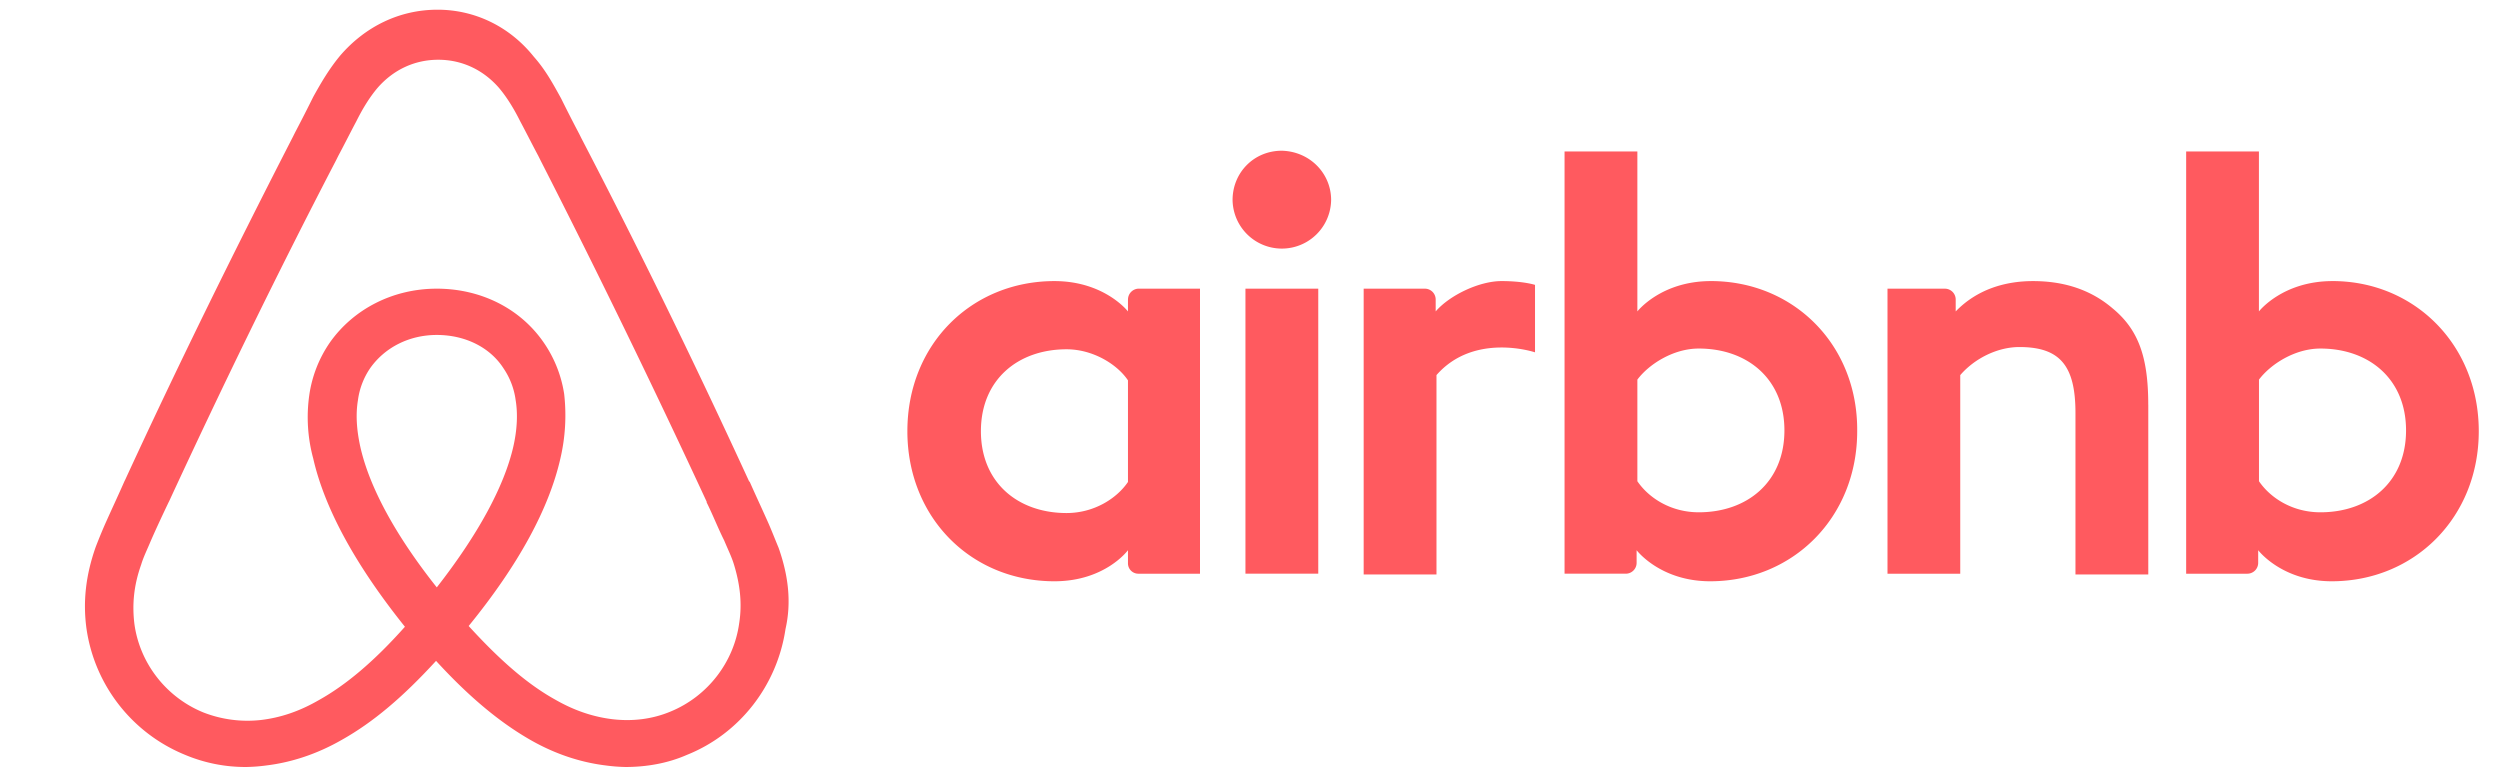<?xml version="1.0" encoding="UTF-8"?> <svg xmlns="http://www.w3.org/2000/svg" viewBox="0 0 2575 800"><g fill="#ff5a5f"><path d="m1371.06 206a50.76 50.76 0 0 1 -101.51 0c0-28.11 21.87-50.75 50.75-50.75 28.9.75 50.76 23.41 50.76 50.75zm-209.25 102.27v12.5s-24.2-31.25-75.73-31.25c-85.1 0-151.48 64.81-151.48 154.6 0 89 65.6 154.59 151.48 154.59 52.31 0 75.73-32 75.73-32v13.29a10.67 10.67 0 0 0 10.93 10.92h63.26v-293.61h-63.23a11.21 11.21 0 0 0 -10.93 11zm0 188.16c-11.7 17.18-35.13 32-63.24 32-50 0-88.23-31.23-88.23-84.33s38.27-84.33 88.23-84.33c27.33 0 52.32 15.62 63.24 32zm121-199.1h75v293.58h-75zm1119.63-7.81c-51.54 0-75.75 31.24-75.75 31.24v-164.76h-74.95v434.91h63.26a11.16 11.16 0 0 0 10.93-10.91v-13.29s24.21 32 75.73 32c85.11 0 151.47-65.57 151.47-154.58s-66.36-154.62-150.67-154.62zm-12.44 238.14c-28.9 0-51.53-14.82-63.25-32v-104.66c11.72-15.61 36.7-32 63.25-32 50 0 88.23 31.23 88.23 84.33s-38.3 84.33-88.23 84.33zm-177.27-110.86v174.89h-75v-166.31c0-48.4-15.62-67.93-57.75-67.93-22.64 0-46.07 11.72-60.93 28.9v204.57h-74.93v-293.58h59.32a11.17 11.17 0 0 1 10.93 10.93v12.5c21.87-22.65 50.75-31.25 79.63-31.25q49.2 0 82 28.12c26.53 21.86 36.69 50 36.69 99.16zm-450.52-127.28c-51.51 0-75.72 31.24-75.72 31.24v-164.76h-75v434.91h63.23a11.18 11.18 0 0 0 10.99-10.91v-13.29s24.21 32 75.72 32c85.12 0 151.48-65.57 151.48-154.58.78-89-65.58-154.62-150.7-154.62zm-12.49 238.14c-28.88 0-51.52-14.82-63.23-32v-104.66c11.71-15.61 36.69-32 63.23-32 50 0 88.23 31.23 88.23 84.33s-38.25 84.33-88.23 84.33zm-203-238.14c22.63 0 34.35 3.91 34.35 3.91v69.48s-62.46-21.08-101.49 23.43v205.34h-75v-294.35h63.25a11.16 11.16 0 0 1 10.92 10.94v12.49c14.07-16.4 44.52-31.25 67.94-31.25z"></path><path d="m802 564.36c-3.9-9.37-7.81-19.52-11.71-28.11-6.26-14-12.5-27.33-18-39.82l-.78-.78c-53.83-117.12-111.59-235.79-172.51-352.9l-2.34-4.69q-9.61-18.23-18.73-36.7c-7.82-14.06-15.62-28.88-28.11-42.95-24.97-31.23-60.89-48.41-99.14-48.41-39.05 0-74.18 17.18-99.93 46.85-11.72 14-20.32 28.88-28.11 42.94q-9.15 18.46-18.73 36.7l-2.35 4.7c-60.12 117.1-118.67 235.81-172.56 352.89l-.79 1.55c-5.46 12.51-11.71 25.78-18 39.82q-5.85 12.9-11.7 28.11c-10.15 28.89-13.28 56.22-9.37 84.33a165.92 165.92 0 0 0 101.55 129.61 160.21 160.21 0 0 0 63.24 12.5 175.93 175.93 0 0 0 20.31-1.57c25.77-3.12 52.31-11.7 78.08-26.53 32-18 62.46-43.72 96.81-81.2 34.35 37.48 65.58 63.23 96.81 81.2 25.78 14.83 52.32 23.41 78.08 26.53a173.56 173.56 0 0 0 20.31 1.57c21.86 0 43.72-3.9 63.23-12.5 54.67-21.87 92.92-71.82 101.51-129.61 6.2-27.32 3.08-54.63-7.07-83.53zm-352.11 40.64c-42.17-53.1-69.5-103.06-78.86-145.21-3.9-18-4.68-33.58-2.34-47.64a75.74 75.74 0 0 1 12.5-32.8c14.81-21.1 39.81-34.35 68.71-34.35s54.66 12.5 68.71 34.35a76 76 0 0 1 12.51 32.8c2.33 14.07 1.55 30.45-2.35 47.64-9.4 41.33-36.77 91.3-78.88 145.21zm311.51 36.65c-5.46 40.6-32.79 75.75-71 91.36-18.74 7.8-39.05 10.15-59.33 7.8-19.52-2.34-39-8.59-59.34-20.29-28.11-15.63-56.21-39.82-89-75.74 51.53-63.24 82.76-121 94.47-172.55a195.14 195.14 0 0 0 3.9-66.37 126.69 126.69 0 0 0 -21.1-53.1c-24.22-35.14-64.83-55.43-110.1-55.43s-85.9 21.08-110.1 55.43a126.84 126.84 0 0 0 -21.08 53.1 162.11 162.11 0 0 0 3.9 66.37c11.71 51.52 43.72 110.08 94.46 173.32-32 35.92-60.9 60.13-89 75.75-20.3 11.71-39.81 18-59.32 20.29a124.93 124.93 0 0 1 -59.35-7.8c-38.25-15.61-65.58-50.76-71-91.36-2.34-19.51-.78-39 7-60.89 2.33-7.81 6.25-15.61 10.15-25 5.47-12.5 11.7-25.78 18-39l.79-1.55c53.8-116.37 111.57-235.05 171.65-350.59l2.34-4.7c6.26-11.7 12.51-24.19 18.75-35.91 6.24-12.5 13.26-24.21 21.86-34.37 16.39-18.72 38.25-28.88 62.46-28.88s46.07 10.16 62.46 28.88c8.6 10.18 15.62 21.9 21.86 34.37 6.27 11.72 12.55 24.21 18.78 35.91l2.35 4.7q88.8 174 171 351.34v.78c6.25 12.51 11.71 26.55 18 39.06 3.9 9.35 7.81 17.15 10.15 25 6.18 20.25 8.52 39.78 5.39 60.07z"></path></g></svg> 